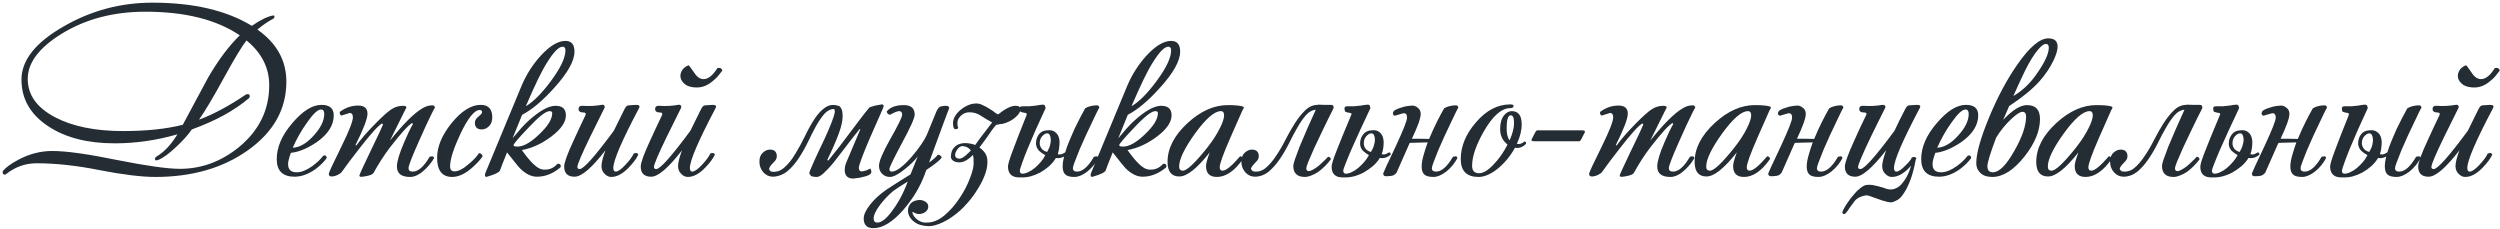 <?xml version="1.0" encoding="UTF-8"?> <svg xmlns="http://www.w3.org/2000/svg" width="863" height="79" viewBox="0 0 863 79" fill="none"> <path d="M98.853 28.2C98.853 37.693 94.427 45.587 85.573 51.88C76.933 58.013 66.293 61.08 53.653 61.08C48.907 61.08 42.533 60.307 34.533 58.76C26.587 57.16 19.28 56.36 12.613 56.36C8.72 56.36 5.173 57.64 1.973 60.2C1.6 60.36 1.306 60.307 1.093 60.04C0.88 59.773 0.853 59.427 1.013 59C2.026 57.773 3.84 56.467 6.453 55.08C10.187 53.107 14.053 52.12 18.053 52.12C22.853 52.12 30.32 53.16 40.453 55.24C50.64 57.267 57.867 58.28 62.133 58.28C69.6 58.28 76.427 55.747 82.613 50.68C89.493 44.973 92.933 37.88 92.933 29.4C92.933 23.373 90.32 18.227 85.093 13.96C83.6 15.827 81.093 19.96 77.573 26.36C73.733 33.4 70.773 38.387 68.693 41.32C73.6 39.507 79.013 36.6 84.933 32.6C85.787 32.333 86.213 32.547 86.213 33.24C86.213 33.4 86.16 33.587 86.053 33.8C80.987 38.12 74.373 41.747 66.213 44.68C64.933 46.547 63.173 48.52 60.933 50.6C58.426 53 56.293 54.547 54.533 55.24C53.84 55.507 53.493 55.373 53.493 54.84C53.493 54.52 53.706 54.227 54.133 53.96C56.693 52.467 59.066 49.933 61.253 46.36C54.053 48.44 46.853 49.48 39.653 49.48C30.213 49.48 22.533 47.507 16.613 43.56C10.48 39.507 7.413 34.147 7.413 27.48C7.413 20.813 12.24 14.707 21.893 9.16C31.387 3.667 41.627 0.92 52.613 0.92C66.746 0.92 78.186 3.587 86.933 8.92C90.026 6.787 92.533 5.587 94.453 5.32C94.666 5.373 94.773 5.533 94.773 5.8C94.72 6.067 94.587 6.28 94.373 6.44C92.773 7.24 90.933 8.493 88.853 10.2C95.52 14.893 98.853 20.893 98.853 28.2ZM82.773 12.2C74.72 6.76 63.867 4.04 50.213 4.04C39.12 4.04 29.44 6.6 21.173 11.72C13.44 16.52 9.573 21.693 9.573 27.24C9.573 32.733 12.693 37.133 18.933 40.44C25.013 43.64 32.853 45.24 42.453 45.24C50.507 45.24 57.386 44.52 63.093 43.08C65.973 37.693 68.88 32.28 71.813 26.84C75.333 20.76 78.987 15.88 82.773 12.2ZM115.209 39.8C115.209 43.267 113.209 46.387 109.209 49.16C106.009 51.293 103.075 52.493 100.409 52.76C99.769 54.467 99.449 55.773 99.449 56.68C99.449 58.547 100.435 59.48 102.409 59.48C104.009 59.48 105.822 58.76 107.849 57.32C109.449 56.147 110.675 54.973 111.529 53.8C112.222 53.427 112.649 53.667 112.809 54.52C111.902 55.8 110.649 57.053 109.049 58.28C106.542 60.093 104.089 61 101.689 61C97.582 61 95.529 58.973 95.529 54.92C95.529 50.813 97.315 46.68 100.889 42.52C104.462 38.307 107.822 36.2 110.969 36.2C113.795 36.2 115.209 37.4 115.209 39.8ZM111.929 39.32C111.929 38.307 111.555 37.8 110.809 37.8C109.689 37.8 108.089 39.293 106.009 42.28C104.089 44.947 102.435 47.853 101.049 51C103.449 50.893 105.849 49.507 108.249 46.84C110.702 44.173 111.929 41.667 111.929 39.32ZM150.137 37.24C150.137 37.08 149.764 37.747 149.017 39.24C147.897 41.48 146.404 44.707 144.537 48.92C142.19 54.2 141.017 57.24 141.017 58.04C141.017 58.84 141.497 59.24 142.457 59.24C144.377 59.24 146.324 57.533 148.297 54.12C149.257 53.8 149.764 53.96 149.817 54.6C149.07 55.933 148.057 57.213 146.777 58.44C144.964 60.2 143.23 61.08 141.577 61.08C138.537 61.08 137.017 59.88 137.017 57.48C137.017 55.773 137.844 53 139.497 49.16C140.617 46.493 141.63 44.387 142.537 42.84L142.297 42.44C140.964 43.187 138.377 46.04 134.537 51C132.564 53.613 130.724 56.467 129.017 59.56C128.697 60.253 127.417 60.733 125.177 61C124.43 61.107 124.057 60.973 124.057 60.6C124.057 60.333 125.284 57.64 127.737 52.52C130.404 47.027 131.897 43.853 132.217 43L131.897 42.6C130.617 43.293 128.03 46.147 124.137 51.16C121.63 54.36 119.604 57.053 118.057 59.24C117.897 59.56 117.417 59.933 116.617 60.36C115.817 60.733 115.097 60.92 114.457 60.92C113.817 60.92 113.497 60.6 113.497 59.96C113.497 59.587 114.964 56.44 117.897 50.52C120.51 45.187 121.817 41.853 121.817 40.52C121.817 39.507 121.444 39 120.697 39C120.59 39 119.657 39.293 117.897 39.88C117.684 39.88 117.497 39.72 117.337 39.4C117.23 39.027 117.23 38.76 117.337 38.6C119.257 37.16 121.364 36.44 123.657 36.44C125.79 36.44 126.857 37.373 126.857 39.24C126.857 40.947 125.47 44.573 122.697 50.12L123.017 50.2C124.564 48.067 126.697 45.613 129.417 42.84C132.137 40.067 134.084 38.333 135.257 37.64C136.43 36.893 137.737 36.52 139.177 36.52C139.924 36.52 140.297 36.733 140.297 37.16C140.297 37.107 139.924 37.827 139.177 39.32L134.617 48.52C139.204 42.813 142.884 39.133 145.657 37.48C146.83 36.733 148.004 36.36 149.177 36.36C149.817 36.36 150.137 36.653 150.137 37.24ZM169.931 40.52C169.931 41.853 169.531 42.893 168.731 43.64C167.984 44.333 167.184 44.68 166.331 44.68C164.731 44.68 163.931 43.907 163.931 42.36C163.931 41.613 164.331 40.92 165.131 40.28C165.984 39.587 166.411 39.08 166.411 38.76C166.411 38.227 166.144 37.96 165.611 37.96C163.797 37.96 161.584 40.68 158.971 46.12C156.571 51.24 155.371 55 155.371 57.4C155.371 58.573 155.877 59.16 156.891 59.16C158.224 59.16 159.877 58.307 161.851 56.6C163.504 55.213 164.651 53.987 165.291 52.92C165.557 52.813 165.824 52.893 166.091 53.16C166.411 53.373 166.571 53.667 166.571 54.04C165.611 55.373 164.357 56.707 162.811 58.04C160.464 60.067 158.224 61.08 156.091 61.08C152.624 61.08 150.891 58.867 150.891 54.44C150.891 50.6 152.571 46.6 155.931 42.44C159.344 38.28 162.677 36.2 165.931 36.2C168.597 36.2 169.931 37.64 169.931 40.52ZM198.308 17.8C198.308 21 196.015 25.133 191.428 30.2C187.428 34.68 183.695 37.827 180.228 39.64C179.215 42.2 178.121 44.893 176.948 47.72C179.188 45 180.921 43.08 182.148 41.96C186.095 38.333 189.295 36.52 191.748 36.52C194.148 36.52 195.348 37.613 195.348 39.8C195.348 42.147 193.695 44.573 190.388 47.08C187.081 49.587 183.668 51.16 180.148 51.8C183.188 56.12 185.588 58.36 187.348 58.52C189.321 58.733 190.948 58.147 192.228 56.76C192.335 56.6 192.468 56.52 192.628 56.52C193.268 56.52 193.588 56.813 193.588 57.4C193.588 57.56 193.508 57.72 193.348 57.88C190.841 59.96 188.175 61 185.348 61C183.375 61 181.401 60.013 179.428 58.04C179.055 57.667 177.588 55.853 175.028 52.6C173.588 56.173 172.788 58.227 172.628 58.76C172.415 59.453 170.921 60.2 168.148 61C167.828 61.107 167.615 61.053 167.508 60.84C167.348 60.573 167.375 60.173 167.588 59.64L180.068 29.56C181.721 25.667 183.961 22.173 186.788 19.08C189.881 15.773 192.681 14.12 195.188 14.12C197.268 14.12 198.308 15.347 198.308 17.8ZM195.188 17.4C195.188 16.547 194.868 16.12 194.228 16.12C192.895 16.12 191.108 17.933 188.868 21.56C187.161 24.173 184.708 29.213 181.508 36.68C184.068 35.187 186.921 32.333 190.068 28.12C193.481 23.533 195.188 19.96 195.188 17.4ZM190.628 39.08C190.628 38.6 190.335 38.36 189.748 38.36C188.415 38.36 185.961 40.28 182.388 44.12C178.975 47.693 177.268 49.693 177.268 50.12C177.268 50.44 177.721 50.6 178.628 50.6C180.708 50.6 183.215 49.187 186.148 46.36C189.135 43.533 190.628 41.107 190.628 39.08ZM220.599 37.32C214.679 48.52 211.719 55.4 211.719 57.96C211.719 58.813 211.985 59.24 212.519 59.24C213.319 59.24 214.439 58.467 215.879 56.92C217.372 55.32 218.332 54.013 218.759 53C219.559 52.68 220.092 52.787 220.359 53.32C219.772 54.653 218.679 56.147 217.079 57.8C214.999 59.987 212.972 61.08 210.999 61.08C210.199 61.08 209.479 60.76 208.839 60.12C208.039 59.427 207.639 58.493 207.639 57.32C207.639 56.147 208.092 54.333 208.999 51.88C204.305 57.96 200.759 61 198.359 61C195.959 61 194.759 59.827 194.759 57.48C194.759 56.147 195.852 53.133 198.039 48.44C199.372 45.507 200.732 42.6 202.119 39.72C202.332 39.133 202.119 38.84 201.479 38.84C200.305 38.84 199.719 38.44 199.719 37.64C199.719 36.84 200.199 36.467 201.159 36.52C203.399 36.68 205.559 36.573 207.639 36.2C208.065 36.093 208.385 36.173 208.599 36.44C208.812 36.653 208.812 36.973 208.599 37.4C206.999 40.6 205.399 43.827 203.799 47.08C200.812 53.213 199.319 56.733 199.319 57.64C199.319 58.12 199.585 58.36 200.119 58.36C201.452 58.36 205.372 53.96 211.879 45.16C213.052 42.76 214.279 40.28 215.559 37.72C215.985 36.813 216.465 36.36 216.999 36.36C217.212 36.36 217.639 36.333 218.279 36.28C218.972 36.227 219.425 36.2 219.639 36.2C220.652 36.2 220.972 36.573 220.599 37.32ZM247.027 37.32C241.107 48.52 238.147 55.4 238.147 57.96C238.147 58.813 238.414 59.24 238.947 59.24C239.747 59.24 240.867 58.467 242.307 56.92C243.8 55.32 244.76 54.013 245.187 53C245.987 52.68 246.52 52.787 246.787 53.32C246.2 54.653 245.107 56.147 243.507 57.8C241.427 59.987 239.4 61.08 237.427 61.08C236.627 61.08 235.907 60.76 235.267 60.12C234.467 59.427 234.067 58.493 234.067 57.32C234.067 56.147 234.52 54.333 235.427 51.88C230.734 57.96 227.187 61 224.787 61C222.387 61 221.187 59.827 221.187 57.48C221.187 56.147 222.28 53.133 224.467 48.44C225.8 45.507 227.16 42.6 228.547 39.72C228.76 39.133 228.547 38.84 227.907 38.84C226.734 38.84 226.147 38.44 226.147 37.64C226.147 36.84 226.627 36.467 227.587 36.52C229.827 36.68 231.987 36.573 234.067 36.2C234.494 36.093 234.814 36.173 235.027 36.44C235.24 36.653 235.24 36.973 235.027 37.4C233.427 40.6 231.827 43.827 230.227 47.08C227.24 53.213 225.747 56.733 225.747 57.64C225.747 58.12 226.014 58.36 226.547 58.36C227.88 58.36 231.8 53.96 238.307 45.16C239.48 42.76 240.707 40.28 241.987 37.72C242.414 36.813 242.894 36.36 243.427 36.36C243.64 36.36 244.067 36.333 244.707 36.28C245.4 36.227 245.854 36.2 246.067 36.2C247.08 36.2 247.4 36.573 247.027 37.32ZM237.667 22.52C237.88 22.627 238.174 22.973 238.547 23.56C238.92 24.093 239.454 24.84 240.147 25.8C240.947 26.813 241.854 27.32 242.867 27.32C244.467 27.32 246.067 26.04 247.667 23.48C248.627 23.32 249.187 23.613 249.347 24.36C248.92 24.947 248.44 25.56 247.907 26.2C247.427 26.787 246.814 27.373 246.067 27.96C244.36 29.453 242.52 30.2 240.547 30.2C239 30.2 237.747 29.907 236.787 29.32C235.88 28.68 235.294 27.96 235.027 27.16C234.76 26.307 234.84 25.453 235.267 24.6C235.694 23.693 236.494 23 237.667 22.52ZM290.871 40.2C290.871 41.747 290.418 43.747 289.511 46.2C288.605 48.653 287.298 51.64 285.591 55.16L285.831 55.48C286.151 55.16 286.658 54.547 287.351 53.64C288.098 52.733 288.925 51.693 289.831 50.52C290.791 49.293 291.778 47.987 292.791 46.6C293.858 45.213 294.845 43.907 295.751 42.68C296.711 41.4 297.565 40.28 298.311 39.32C299.111 38.307 299.698 37.587 300.071 37.16C300.178 37.053 300.418 36.947 300.791 36.84C301.218 36.68 301.671 36.547 302.151 36.44C302.631 36.333 303.085 36.253 303.511 36.2C303.938 36.093 304.231 36.04 304.391 36.04C304.818 36.04 305.031 36.227 305.031 36.6C305.031 36.813 304.871 37.267 304.551 37.96C304.285 38.6 303.911 39.453 303.431 40.52C303.005 41.533 302.498 42.68 301.911 43.96C301.325 45.24 300.738 46.573 300.151 47.96C297.698 53.72 296.471 57.053 296.471 57.96C296.471 58.76 296.791 59.16 297.431 59.16C298.178 59.16 299.165 58.84 300.391 58.2C300.498 58.2 300.578 58.333 300.631 58.6C300.738 58.867 300.791 59.133 300.791 59.4C300.791 59.773 300.498 60.12 299.911 60.44C299.325 60.707 298.658 60.92 297.911 61.08C297.165 61.293 296.445 61.427 295.751 61.48C295.111 61.587 294.711 61.64 294.551 61.64C292.578 61.64 291.591 60.627 291.591 58.6C291.591 57.96 291.725 57.24 291.991 56.44L297.031 44.52L296.631 44.68C294.925 46.813 293.325 48.867 291.831 50.84C290.338 52.813 288.978 54.573 287.751 56.12C286.525 57.613 285.405 58.813 284.391 59.72C283.431 60.627 282.631 61.08 281.991 61.08C280.445 61.08 279.671 60.787 279.671 60.2C279.671 60.253 279.591 60.2 279.431 60.04C279.325 59.827 279.405 59.4 279.671 58.76C280.685 56.36 281.751 53.987 282.871 51.64C284.045 49.24 285.058 47.053 285.911 45.08C286.765 43.107 287.405 41.453 287.831 40.12C288.258 38.787 288.285 37.96 287.911 37.64C286.685 37.64 285.565 38.2 284.551 39.32C283.591 40.44 282.631 41.853 281.671 43.56C280.765 45.213 279.831 47.053 278.871 49.08C277.911 51.053 276.845 52.92 275.671 54.68C274.551 56.387 273.271 57.853 271.831 59.08C270.391 60.253 268.738 60.893 266.871 61C265.538 61 264.418 60.493 263.511 59.48C262.605 58.467 262.151 57.24 262.151 55.8C262.151 54.467 262.525 53.453 263.271 52.76C264.071 52.013 264.898 51.64 265.751 51.64C267.351 51.64 268.151 52.413 268.151 53.96C268.151 54.547 267.938 55.08 267.511 55.56C267.138 55.987 266.738 56.413 266.311 56.84C265.938 57.267 265.671 57.693 265.511 58.12C265.405 58.493 265.645 58.867 266.231 59.24C267.938 59.507 269.458 59.027 270.791 57.8C272.178 56.573 273.431 55 274.551 53.08C275.725 51.16 276.845 49.107 277.911 46.92C278.978 44.68 280.098 42.68 281.271 40.92C282.445 39.16 283.698 37.853 285.031 37C286.418 36.093 288.018 35.987 289.831 36.68C290.311 37.213 290.605 37.747 290.711 38.28C290.818 38.813 290.871 39.453 290.871 40.2ZM327.507 37.72C327.24 38.307 324.974 44.44 320.707 56.12C322.2 55.053 323.214 54.147 323.747 53.4C324.387 53.4 324.84 53.747 325.107 54.44C324.2 55.507 322.414 56.92 319.747 58.68L319.187 60.28C317.587 64.547 315.16 68.573 311.907 72.36C308.174 76.627 304.707 78.76 301.507 78.76C299.267 78.76 298.147 77.64 298.147 75.4C298.147 74.12 298.894 72.52 300.387 70.6C301.88 68.733 303.747 67.027 305.987 65.48C307.48 64.467 310.254 62.707 314.307 60.2L316.787 54.04C315.667 55.48 314.2 56.92 312.387 58.36C310.147 60.173 308.414 61.08 307.187 61.08C306.12 61.08 305.214 60.707 304.467 59.96C303.774 59.213 303.427 58.307 303.427 57.24C303.427 55.693 304.707 52.653 307.267 48.12C310.04 43.213 311.427 40.387 311.427 39.64C311.427 38.787 311.08 38.36 310.387 38.36C309.8 38.36 308.734 38.787 307.187 39.64C306.6 39.48 306.227 39.107 306.067 38.52C307.24 37.027 309.214 36.28 311.987 36.28C314.494 36.28 315.747 37.373 315.747 39.56C315.747 40.733 314.28 44.013 311.347 49.4C308.467 54.787 307.027 57.773 307.027 58.36C307.027 58.947 307.294 59.24 307.827 59.24C309.427 59.24 311.747 57.507 314.787 54.04C317.4 50.947 319.134 48.413 319.987 46.44L323.267 38.44C323.747 37.427 324.227 36.867 324.707 36.76C325.454 36.6 325.987 36.52 326.307 36.52C327.214 36.52 327.667 36.76 327.667 37.24C327.667 37.347 327.614 37.507 327.507 37.72ZM313.347 62.68C310.734 64.28 309.054 65.373 308.307 65.96C306.6 67.4 305.107 68.973 303.827 70.68C302.334 72.653 301.587 74.227 301.587 75.4C301.587 76.36 302.014 76.84 302.867 76.84C304.254 76.84 305.907 75.56 307.827 73C309.747 70.493 311.374 67.613 312.707 64.36L313.347 62.68ZM319.292 77.96C317.959 77.8 316.892 77.453 316.092 76.92C315.239 76.387 314.599 75.773 314.172 75.08C313.745 74.44 313.505 73.747 313.452 73C313.399 72.307 313.505 71.693 313.772 71.16C314.145 70.307 314.759 69.72 315.612 69.4C316.465 69.08 317.292 68.973 318.092 69.08C318.892 69.24 319.532 69.587 320.012 70.12C320.492 70.653 320.572 71.347 320.252 72.2C319.879 72.947 319.239 73.453 318.332 73.72C317.425 73.987 316.599 73.933 315.852 73.56L315.292 73.24C315.079 73.133 314.972 73.133 314.972 73.24C314.919 73.347 314.972 73.587 315.132 73.96C315.292 74.387 315.585 74.813 316.012 75.24C316.385 75.667 316.892 76.04 317.532 76.36C318.119 76.68 318.839 76.84 319.692 76.84C321.879 76.893 323.985 76.067 326.012 74.36C327.985 72.707 329.719 70.733 331.212 68.44C332.759 66.147 333.959 63.853 334.812 61.56C335.719 59.267 336.145 57.507 336.092 56.28C336.145 55.213 336.065 54.28 335.852 53.48C335.319 54.067 334.732 54.573 334.092 55C333.185 55.64 332.305 55.987 331.452 56.04C330.545 56.093 329.772 55.933 329.132 55.56C328.492 55.133 328.199 54.6 328.252 53.96C328.305 52.733 328.625 51.773 329.212 51.08C329.852 50.333 330.599 49.853 331.452 49.64C332.359 49.373 333.345 49.32 334.412 49.48C335.212 49.587 335.959 49.773 336.652 50.04C337.185 49.347 337.719 48.6 338.252 47.8L342.492 42.28C340.945 41.427 339.612 40.627 338.492 39.88C337.372 39.133 336.092 38.76 334.652 38.76C333.479 38.76 332.492 39.16 331.692 39.96C330.892 40.707 330.492 41.56 330.492 42.52C330.492 43.267 330.599 43.827 330.812 44.2C330.759 44.253 330.652 44.333 330.492 44.44C330.332 44.547 330.145 44.6 329.932 44.6C329.505 44.6 329.239 44.36 329.132 43.88C329.025 43.4 328.972 42.947 328.972 42.52C328.972 41.773 329.185 41 329.612 40.2C330.092 39.4 330.705 38.68 331.452 38.04C332.252 37.347 333.132 36.787 334.092 36.36C335.052 35.933 336.039 35.72 337.052 35.72C337.799 35.72 338.572 35.933 339.372 36.36C340.225 36.733 340.999 37.16 341.692 37.64C342.439 38.067 343.052 38.493 343.532 38.92C344.065 39.293 344.412 39.48 344.572 39.48C347.025 37.507 349.025 36.52 350.572 36.52C351.692 36.52 352.252 36.867 352.252 37.56C352.252 38.2 352.012 38.84 351.532 39.48C351.052 40.067 350.439 40.627 349.692 41.16C348.999 41.64 348.225 42.04 347.372 42.36C346.572 42.68 345.825 42.84 345.132 42.84C344.865 42.84 344.732 42.893 344.732 43C344.732 43.053 344.599 43.053 344.332 43C344.065 42.947 343.692 43.24 343.212 43.88C342.732 44.467 342.172 45.24 341.532 46.2C340.892 47.16 340.145 48.2 339.292 49.32C338.919 49.853 338.519 50.387 338.092 50.92C338.679 51.293 339.212 51.773 339.692 52.36C340.332 53.107 340.705 53.987 340.812 55C340.972 56.44 340.759 58.04 340.172 59.8C339.585 61.56 338.732 63.32 337.612 65.08C336.545 66.893 335.265 68.627 333.772 70.28C332.332 71.933 330.785 73.347 329.132 74.52C327.479 75.747 325.799 76.68 324.092 77.32C322.385 78.013 320.785 78.227 319.292 77.96ZM334.252 52.84C334.519 52.573 334.812 52.28 335.132 51.96L335.052 51.8C334.252 50.893 333.319 50.44 332.252 50.44C331.772 50.44 331.319 50.653 330.892 51.08C330.465 51.507 330.145 51.987 329.932 52.52C329.719 53 329.665 53.48 329.772 53.96C329.932 54.44 330.359 54.707 331.052 54.76C331.425 54.813 331.879 54.68 332.412 54.36C332.999 53.987 333.612 53.48 334.252 52.84ZM374.59 37.4C375.177 37.027 375.843 36.76 376.59 36.6C377.337 36.44 378.003 36.36 378.59 36.36C379.177 36.36 379.47 36.653 379.47 37.24C379.417 37.24 379.15 37.72 378.67 38.68C378.243 39.587 377.683 40.76 376.99 42.2C376.297 43.64 375.55 45.213 374.75 46.92C374.003 48.627 373.283 50.253 372.59 51.8C371.95 53.347 371.417 54.707 370.99 55.88C370.563 57 370.35 57.72 370.35 58.04C370.35 58.84 370.83 59.24 371.79 59.24C373.71 59.24 375.657 57.533 377.63 54.12C378.057 54.013 378.35 53.96 378.51 53.96C378.937 53.96 379.15 54.173 379.15 54.6C378.19 56.413 376.91 57.96 375.31 59.24C373.71 60.467 372.243 61.08 370.91 61.08C369.363 61.08 368.297 60.787 367.71 60.2C367.123 59.613 366.83 58.707 366.83 57.48C366.83 56.467 366.99 55.32 367.31 54.04C366.563 54.413 365.87 54.6 365.23 54.6C364.963 54.6 364.723 54.573 364.51 54.52C363.87 55.587 363.07 56.547 362.11 57.4C361.203 58.2 360.19 58.92 359.07 59.56C357.95 60.147 356.803 60.6 355.63 60.92C354.457 61.187 353.31 61.293 352.19 61.24C349.417 61.347 348.003 60.12 347.95 57.56C347.95 56.76 348.483 54.947 349.55 52.12C350.617 49.24 352.217 45.133 354.35 39.8C354.403 39.693 354.43 39.56 354.43 39.4C354.43 39.187 354.297 39.053 354.03 39C353.763 38.947 353.47 38.893 353.15 38.84C352.883 38.787 352.617 38.707 352.35 38.6C352.137 38.44 352.03 38.173 352.03 37.8C351.87 37.053 352.19 36.68 352.99 36.68H355.39C356.19 36.627 356.963 36.547 357.71 36.44C358.457 36.28 359.203 36.173 359.95 36.12C360.537 36.12 360.83 36.387 360.83 36.92C360.83 37.027 360.857 37.107 360.91 37.16C360.963 37.213 360.963 37.293 360.91 37.4C359.79 39.853 358.67 42.307 357.55 44.76C356.483 47.213 355.523 49.453 354.67 51.48C353.87 53.453 353.23 55.133 352.75 56.52C352.27 57.853 352.03 58.653 352.03 58.92C352.03 59.613 352.323 59.96 352.91 59.96C353.55 59.96 354.243 59.773 354.99 59.4C355.79 59.027 356.537 58.547 357.23 57.96C357.977 57.32 358.67 56.627 359.31 55.88C359.95 55.133 360.457 54.36 360.83 53.56C360.03 53.133 359.31 52.627 358.67 52.04C358.083 51.4 357.737 50.653 357.63 49.8C357.577 48.573 357.87 47.48 358.51 46.52C359.203 45.56 360.163 45.053 361.39 45C362.51 44.84 363.39 45 364.03 45.48C364.723 45.907 365.203 46.52 365.47 47.32C365.737 48.12 365.817 49.053 365.71 50.12C365.657 51.187 365.47 52.227 365.15 53.24C365.417 53.293 365.63 53.32 365.79 53.32C366.11 53.32 366.403 53.267 366.67 53.16C366.99 53 367.337 52.813 367.71 52.6C368.083 51.32 368.563 49.987 369.15 48.6C369.737 47.213 370.323 45.853 370.91 44.52C371.55 43.187 372.19 41.907 372.83 40.68C373.47 39.453 374.057 38.36 374.59 37.4ZM362.75 48.12C362.59 46.627 362.137 45.933 361.39 46.04C360.91 46.04 360.35 46.387 359.71 47.08C359.123 47.773 358.857 48.653 358.91 49.72C359.017 50.413 359.31 51.027 359.79 51.56C360.323 52.04 360.883 52.333 361.47 52.44C362.003 51.533 362.35 50.733 362.51 50.04C362.67 49.347 362.75 48.707 362.75 48.12ZM407.389 17.8C407.389 21 405.096 25.133 400.509 30.2C396.509 34.68 392.776 37.827 389.309 39.64C388.296 42.2 387.203 44.893 386.029 47.72C388.269 45 390.003 43.08 391.229 41.96C395.176 38.333 398.376 36.52 400.829 36.52C403.229 36.52 404.429 37.613 404.429 39.8C404.429 42.147 402.776 44.573 399.469 47.08C396.163 49.587 392.749 51.16 389.229 51.8C392.269 56.12 394.669 58.36 396.429 58.52C398.403 58.733 400.029 58.147 401.309 56.76C401.416 56.6 401.549 56.52 401.709 56.52C402.349 56.52 402.669 56.813 402.669 57.4C402.669 57.56 402.589 57.72 402.429 57.88C399.923 59.96 397.256 61 394.429 61C392.456 61 390.483 60.013 388.509 58.04C388.136 57.667 386.669 55.853 384.109 52.6C382.669 56.173 381.869 58.227 381.709 58.76C381.496 59.453 380.003 60.2 377.229 61C376.909 61.107 376.696 61.053 376.589 60.84C376.429 60.573 376.456 60.173 376.669 59.64L389.149 29.56C390.803 25.667 393.043 22.173 395.869 19.08C398.963 15.773 401.763 14.12 404.269 14.12C406.349 14.12 407.389 15.347 407.389 17.8ZM404.269 17.4C404.269 16.547 403.949 16.12 403.309 16.12C401.976 16.12 400.189 17.933 397.949 21.56C396.243 24.173 393.789 29.213 390.589 36.68C393.149 35.187 396.003 32.333 399.149 28.12C402.563 23.533 404.269 19.96 404.269 17.4ZM399.709 39.08C399.709 38.6 399.416 38.36 398.829 38.36C397.496 38.36 395.043 40.28 391.469 44.12C388.056 47.693 386.349 49.693 386.349 50.12C386.349 50.44 386.803 50.6 387.709 50.6C389.789 50.6 392.296 49.187 395.229 46.36C398.216 43.533 399.709 41.107 399.709 39.08ZM429.36 37.16C429.36 37.32 429.2 37.64 428.88 38.12C428.773 38.28 427.36 41.48 424.64 47.72C422.24 53.213 421.04 56.547 421.04 57.72C421.04 58.52 421.36 58.92 422 58.92C423.227 58.92 425.253 57.267 428.08 53.96C428.293 53.907 428.507 53.987 428.72 54.2C428.987 54.413 429.093 54.653 429.04 54.92C426.16 59.027 423.173 61.08 420.08 61.08C417.573 61.08 416.32 59.827 416.32 57.32C416.32 56.467 416.747 54.893 417.6 52.6C413.227 58.147 409.733 60.92 407.12 60.92C404.4 60.92 403.04 59.24 403.04 55.88C403.04 51.187 405.36 46.707 410 42.44C414.48 38.333 419.093 36.28 423.84 36.28C426.24 36.28 427.973 36.44 429.04 36.76C429.253 36.867 429.36 37 429.36 37.16ZM422.56 39.8C422.56 38.84 422.187 38.36 421.44 38.36C419.253 38.36 416.293 40.92 412.56 46.04C408.88 51.16 407.04 54.973 407.04 57.48C407.04 58.44 407.467 58.92 408.32 58.92C409.707 58.92 412.507 56.28 416.72 51C418.64 48.547 420.08 46.333 421.04 44.36C422.053 42.387 422.56 40.867 422.56 39.8ZM454.925 36.12C455.725 36.12 456.498 36.147 457.245 36.2C457.992 36.2 458.738 36.2 459.485 36.2C460.072 36.2 460.365 36.467 460.365 37C460.365 37.213 460.338 37.373 460.285 37.48C459.058 39.88 457.885 42.253 456.765 44.6C455.645 46.947 454.632 49.08 453.725 51C452.872 52.92 452.178 54.52 451.645 55.8C451.165 57.027 450.925 57.773 450.925 58.04C450.925 58.733 451.218 59.08 451.805 59.08C452.125 59.08 452.578 58.92 453.165 58.6C453.752 58.28 454.365 57.88 455.005 57.4C455.645 56.867 456.258 56.307 456.845 55.72C457.485 55.133 458.018 54.6 458.445 54.12H458.525C458.738 54.12 458.925 54.2 459.085 54.36C459.298 54.52 459.405 54.733 459.405 55C458.818 55.8 458.152 56.573 457.405 57.32C456.658 58.067 455.885 58.733 455.085 59.32C454.285 59.853 453.458 60.28 452.605 60.6C451.805 60.92 451.085 61.08 450.445 61.08C447.778 61.08 446.445 59.8 446.445 57.24C446.445 56.867 446.632 56.12 447.005 55C447.432 53.827 447.965 52.387 448.605 50.68C449.298 48.973 450.125 47.027 451.085 44.84C452.045 42.653 453.085 40.333 454.205 37.88C452.925 37.987 451.778 38.627 450.765 39.8C449.752 40.973 448.765 42.413 447.805 44.12C446.845 45.773 445.885 47.587 444.925 49.56C443.965 51.48 442.898 53.293 441.725 55C440.605 56.653 439.352 58.067 437.965 59.24C436.578 60.36 435.005 60.947 433.245 61C431.912 61 430.792 60.493 429.885 59.48C428.978 58.467 428.525 57.24 428.525 55.8C428.525 54.467 428.898 53.453 429.645 52.76C430.445 52.013 431.272 51.64 432.125 51.64C433.725 51.64 434.525 52.413 434.525 53.96C434.525 54.547 434.312 55.08 433.885 55.56C433.512 55.987 433.112 56.413 432.685 56.84C432.312 57.267 432.045 57.667 431.885 58.04C431.778 58.413 432.018 58.787 432.605 59.16C434.152 59.427 435.565 59.053 436.845 58.04C438.125 56.973 439.325 55.587 440.445 53.88C441.618 52.173 442.712 50.307 443.725 48.28C444.792 46.2 445.885 44.28 447.005 42.52C448.178 40.707 449.378 39.213 450.605 38.04C451.885 36.813 453.298 36.2 454.845 36.2C454.898 36.2 454.925 36.173 454.925 36.12ZM464.554 59.96C465.194 59.96 465.888 59.773 466.634 59.4C467.434 59.027 468.181 58.547 468.874 57.96C469.621 57.32 470.314 56.627 470.954 55.88C471.594 55.133 472.128 54.36 472.554 53.56C471.808 53.133 471.114 52.627 470.474 52.04C469.888 51.4 469.568 50.653 469.514 49.8C469.461 48.573 469.781 47.48 470.474 46.52C471.168 45.56 472.128 45.053 473.354 45C474.474 44.84 475.354 45 475.994 45.48C476.634 45.907 477.088 46.52 477.354 47.32C477.621 48.12 477.701 49.053 477.594 50.12C477.541 51.187 477.328 52.227 476.954 53.24C477.221 53.293 477.434 53.32 477.594 53.32C477.914 53.32 478.208 53.267 478.474 53.16C478.794 53 479.141 52.813 479.514 52.6C479.781 52.6 479.941 52.707 479.994 52.92C480.101 53.08 480.101 53.267 479.994 53.48C479.568 53.8 479.114 54.067 478.634 54.28C478.154 54.493 477.621 54.6 477.034 54.6C476.768 54.6 476.528 54.573 476.314 54.52C475.674 55.587 474.848 56.547 473.834 57.4C472.874 58.2 471.834 58.92 470.714 59.56C469.594 60.147 468.421 60.6 467.194 60.92C466.021 61.187 464.901 61.293 463.834 61.24C461.061 61.347 459.674 60.12 459.674 57.56C459.674 56.76 460.234 54.947 461.354 52.12C462.474 49.24 464.154 45.133 466.394 39.8C466.448 39.693 466.474 39.64 466.474 39.64C466.474 39.587 466.501 39.507 466.554 39.4C466.554 39.187 466.421 39.053 466.154 39C465.888 38.947 465.594 38.893 465.274 38.84C465.008 38.787 464.741 38.707 464.474 38.6C464.261 38.44 464.154 38.173 464.154 37.8C463.994 37.053 464.314 36.68 465.114 36.68H467.514C468.314 36.627 469.088 36.547 469.834 36.44C470.634 36.28 471.408 36.173 472.154 36.12C472.688 36.12 472.954 36.387 472.954 36.92C472.954 37.027 472.981 37.107 473.034 37.16C473.088 37.213 473.088 37.293 473.034 37.4C471.861 39.853 470.714 42.307 469.594 44.76C468.474 47.213 467.461 49.453 466.554 51.48C465.701 53.453 465.008 55.133 464.474 56.52C463.941 57.853 463.674 58.653 463.674 58.92C463.728 59.613 464.021 59.96 464.554 59.96ZM474.634 48.12C474.528 46.627 474.074 45.933 473.274 46.04C472.794 46.04 472.234 46.387 471.594 47.08C471.008 47.773 470.741 48.653 470.794 49.72C470.848 50.413 471.114 51.027 471.594 51.56C472.128 52.04 472.688 52.333 473.274 52.44C473.808 51.533 474.154 50.733 474.314 50.04C474.528 49.347 474.634 48.707 474.634 48.12ZM498.513 37.4C499.1 37.027 499.766 36.76 500.513 36.6C501.26 36.44 501.926 36.36 502.513 36.36C503.1 36.36 503.393 36.653 503.393 37.24C503.34 37.24 503.073 37.72 502.593 38.68C502.166 39.587 501.606 40.76 500.913 42.2C500.22 43.64 499.473 45.213 498.673 46.92C497.926 48.627 497.206 50.253 496.513 51.8C495.873 53.347 495.34 54.707 494.913 55.88C494.486 57 494.273 57.72 494.273 58.04C494.273 58.84 494.753 59.24 495.713 59.24C497.633 59.24 499.58 57.533 501.553 54.12C501.98 54.013 502.273 53.96 502.433 53.96C502.86 53.96 503.073 54.173 503.073 54.6C502.113 56.413 500.833 57.96 499.233 59.24C497.633 60.467 496.166 61.08 494.833 61.08C493.286 61.08 492.22 60.787 491.633 60.2C491.046 59.613 490.753 58.707 490.753 57.48C490.753 56.307 491.02 54.84 491.553 53.08C491.926 51.8 492.353 50.493 492.833 49.16H492.673C491.606 49.16 490.46 49.187 489.233 49.24C488.326 49.24 487.473 49.267 486.673 49.32C486.566 49.533 486.46 49.747 486.353 49.96L482.113 59.56C481.686 60.147 481.153 60.52 480.513 60.68C479.873 60.787 479.18 60.84 478.433 60.84C477.793 60.84 477.473 60.52 477.473 59.88C477.473 59.72 478.94 56.547 481.873 50.36C484.433 44.867 485.713 41.613 485.713 40.6C485.713 39.587 485.34 39.08 484.593 39.08C484.433 39.08 483.393 39.373 481.473 39.96C481.046 39.8 480.833 39.533 480.833 39.16C480.833 38.68 481.1 38.28 481.633 37.96C482.22 37.64 482.886 37.373 483.633 37.16C484.38 36.893 485.126 36.707 485.873 36.6C486.62 36.493 487.153 36.44 487.473 36.44C488.22 36.44 488.886 36.707 489.473 37.24C490.113 37.72 490.433 38.413 490.433 39.32C490.433 40.76 489.42 43.613 487.393 47.88C488.033 47.88 488.78 47.88 489.633 47.88C490.646 47.933 491.873 47.96 493.313 47.96C493.366 47.853 493.42 47.747 493.473 47.64C494.273 45.72 495.126 43.853 496.033 42.04C496.94 40.227 497.766 38.68 498.513 37.4ZM526.728 49.72C525.821 50.627 524.808 51.08 523.688 51.08C523.528 51.08 523.288 51.053 522.968 51C521.421 53.827 519.448 56.227 517.048 58.2C514.648 60.12 512.434 61.08 510.408 61.08C506.301 61.08 504.248 59.027 504.248 54.92C504.248 50.493 506.008 46.253 509.528 42.2C513.048 38.093 516.994 36.04 521.368 36.04C522.114 36.04 522.488 36.2 522.488 36.52C522.488 37.053 522.114 37.32 521.368 37.32C518.381 37.32 515.368 39.933 512.328 45.16C509.554 49.96 508.168 53.987 508.168 57.24C508.168 58.947 508.968 59.8 510.568 59.8C512.008 59.8 513.661 58.813 515.528 56.84C517.448 54.867 519.074 52.547 520.408 49.88C518.701 48.6 517.848 46.813 517.848 44.52C517.848 42.493 518.301 40.92 519.208 39.8C520.008 38.84 520.888 38.36 521.848 38.36C524.141 38.36 525.288 39.88 525.288 42.92C525.288 45.053 524.728 47.293 523.608 49.64C523.981 49.693 524.194 49.72 524.248 49.72C524.888 49.72 525.554 49.427 526.248 48.84C526.781 48.947 526.941 49.24 526.728 49.72ZM522.648 42.52C522.648 40.707 522.274 39.8 521.528 39.8C520.568 39.8 520.088 41.293 520.088 44.28C520.088 46.2 520.434 47.587 521.128 48.44C522.141 46.093 522.648 44.12 522.648 42.52ZM547.024 45.8L545.904 47.96C545.638 48.493 545.371 48.76 545.104 48.76H529.584C528.731 48.76 528.464 48.493 528.784 47.96L529.904 45.8C530.171 45.267 530.438 45 530.704 45H546.224C547.024 45 547.291 45.267 547.024 45.8ZM585.196 37.24C585.196 37.08 584.823 37.747 584.076 39.24C582.956 41.48 581.463 44.707 579.596 48.92C577.25 54.2 576.076 57.24 576.076 58.04C576.076 58.84 576.556 59.24 577.516 59.24C579.436 59.24 581.383 57.533 583.356 54.12C584.316 53.8 584.823 53.96 584.876 54.6C584.13 55.933 583.116 57.213 581.836 58.44C580.023 60.2 578.29 61.08 576.636 61.08C573.596 61.08 572.076 59.88 572.076 57.48C572.076 55.773 572.903 53 574.556 49.16C575.676 46.493 576.69 44.387 577.596 42.84L577.356 42.44C576.023 43.187 573.436 46.04 569.596 51C567.623 53.613 565.783 56.467 564.076 59.56C563.756 60.253 562.476 60.733 560.236 61C559.49 61.107 559.116 60.973 559.116 60.6C559.116 60.333 560.343 57.64 562.796 52.52C565.463 47.027 566.956 43.853 567.276 43L566.956 42.6C565.676 43.293 563.09 46.147 559.196 51.16C556.69 54.36 554.663 57.053 553.116 59.24C552.956 59.56 552.476 59.933 551.676 60.36C550.876 60.733 550.156 60.92 549.516 60.92C548.876 60.92 548.556 60.6 548.556 59.96C548.556 59.587 550.023 56.44 552.956 50.52C555.57 45.187 556.876 41.853 556.876 40.52C556.876 39.507 556.503 39 555.756 39C555.65 39 554.716 39.293 552.956 39.88C552.743 39.88 552.556 39.72 552.396 39.4C552.29 39.027 552.29 38.76 552.396 38.6C554.316 37.16 556.423 36.44 558.716 36.44C560.85 36.44 561.916 37.373 561.916 39.24C561.916 40.947 560.53 44.573 557.756 50.12L558.076 50.2C559.623 48.067 561.756 45.613 564.476 42.84C567.196 40.067 569.143 38.333 570.316 37.64C571.49 36.893 572.796 36.52 574.236 36.52C574.983 36.52 575.356 36.733 575.356 37.16C575.356 37.107 574.983 37.827 574.236 39.32L569.676 48.52C574.263 42.813 577.943 39.133 580.716 37.48C581.89 36.733 583.063 36.36 584.236 36.36C584.876 36.36 585.196 36.653 585.196 37.24ZM611.31 37.16C611.31 37.32 611.15 37.64 610.83 38.12C610.723 38.28 609.31 41.48 606.59 47.72C604.19 53.213 602.99 56.547 602.99 57.72C602.99 58.52 603.31 58.92 603.95 58.92C605.177 58.92 607.203 57.267 610.03 53.96C610.243 53.907 610.457 53.987 610.67 54.2C610.937 54.413 611.043 54.653 610.99 54.92C608.11 59.027 605.123 61.08 602.03 61.08C599.523 61.08 598.27 59.827 598.27 57.32C598.27 56.467 598.697 54.893 599.55 52.6C595.177 58.147 591.683 60.92 589.07 60.92C586.35 60.92 584.99 59.24 584.99 55.88C584.99 51.187 587.31 46.707 591.95 42.44C596.43 38.333 601.043 36.28 605.79 36.28C608.19 36.28 609.923 36.44 610.99 36.76C611.203 36.867 611.31 37 611.31 37.16ZM604.51 39.8C604.51 38.84 604.137 38.36 603.39 38.36C601.203 38.36 598.243 40.92 594.51 46.04C590.83 51.16 588.99 54.973 588.99 57.48C588.99 58.44 589.417 58.92 590.27 58.92C591.657 58.92 594.457 56.28 598.67 51C600.59 48.547 602.03 46.333 602.99 44.36C604.003 42.387 604.51 40.867 604.51 39.8ZM631.435 37.4C632.022 37.027 632.688 36.76 633.435 36.6C634.182 36.44 634.848 36.36 635.435 36.36C636.022 36.36 636.315 36.653 636.315 37.24C636.262 37.24 635.995 37.72 635.515 38.68C635.088 39.587 634.528 40.76 633.835 42.2C633.142 43.64 632.395 45.213 631.595 46.92C630.848 48.627 630.128 50.253 629.435 51.8C628.795 53.347 628.262 54.707 627.835 55.88C627.408 57 627.195 57.72 627.195 58.04C627.195 58.84 627.675 59.24 628.635 59.24C630.555 59.24 632.502 57.533 634.475 54.12C634.902 54.013 635.195 53.96 635.355 53.96C635.782 53.96 635.995 54.173 635.995 54.6C635.035 56.413 633.755 57.96 632.155 59.24C630.555 60.467 629.088 61.08 627.755 61.08C626.208 61.08 625.142 60.787 624.555 60.2C623.968 59.613 623.675 58.707 623.675 57.48C623.675 56.307 623.942 54.84 624.475 53.08C624.848 51.8 625.275 50.493 625.755 49.16H625.595C624.528 49.16 623.382 49.187 622.155 49.24C621.248 49.24 620.395 49.267 619.595 49.32C619.488 49.533 619.382 49.747 619.275 49.96L615.035 59.56C614.608 60.147 614.075 60.52 613.435 60.68C612.795 60.787 612.102 60.84 611.355 60.84C610.715 60.84 610.395 60.52 610.395 59.88C610.395 59.72 611.862 56.547 614.795 50.36C617.355 44.867 618.635 41.613 618.635 40.6C618.635 39.587 618.262 39.08 617.515 39.08C617.355 39.08 616.315 39.373 614.395 39.96C613.968 39.8 613.755 39.533 613.755 39.16C613.755 38.68 614.022 38.28 614.555 37.96C615.142 37.64 615.808 37.373 616.555 37.16C617.302 36.893 618.048 36.707 618.795 36.6C619.542 36.493 620.075 36.44 620.395 36.44C621.142 36.44 621.808 36.707 622.395 37.24C623.035 37.72 623.355 38.413 623.355 39.32C623.355 40.76 622.342 43.613 620.315 47.88C620.955 47.88 621.702 47.88 622.555 47.88C623.568 47.933 624.795 47.96 626.235 47.96C626.288 47.853 626.342 47.747 626.395 47.64C627.195 45.72 628.048 43.853 628.955 42.04C629.862 40.227 630.688 38.68 631.435 37.4ZM661.489 54.44V54.6L661.569 54.68L661.329 55.08C660.743 58.12 660.103 60.52 659.409 62.28C658.663 64.2 657.916 65.693 657.169 66.76C656.476 67.827 655.809 68.547 655.169 68.92C654.529 69.293 653.969 69.56 653.489 69.72C652.796 70.093 650.823 69.667 647.569 68.44C646.556 68.067 645.729 67.773 645.089 67.56C644.449 67.347 643.649 67.427 642.689 67.8C641.729 68.067 640.903 68.6 640.209 69.4C639.569 70.253 638.983 71.053 638.449 71.8C637.969 72.6 637.516 73.213 637.089 73.64C636.716 74.067 636.343 74.013 635.969 73.48C635.969 73.107 636.236 72.467 636.769 71.56C637.303 70.653 637.943 69.693 638.689 68.68C639.436 67.72 640.236 66.787 641.089 65.88C641.996 65.027 642.823 64.413 643.569 64.04C644.316 63.773 645.276 63.72 646.449 63.88C647.623 64.093 648.903 64.413 650.289 64.84C651.676 65.48 652.929 65.587 654.049 65.16C655.169 64.787 656.129 64.04 656.929 62.92C657.783 61.853 658.503 60.573 659.089 59.08C659.303 58.44 659.516 57.8 659.729 57.16C659.569 57.32 659.383 57.533 659.169 57.8C657.089 59.987 655.063 61.08 653.089 61.08C652.289 61.08 651.569 60.76 650.929 60.12C650.129 59.427 649.729 58.493 649.729 57.32C649.729 56.253 650.183 54.44 651.089 51.88C646.343 57.96 642.796 61 640.449 61C638.049 61 636.849 59.827 636.849 57.48C636.849 56.253 637.943 53.24 640.129 48.44C640.823 46.947 641.489 45.48 642.129 44.04C642.823 42.6 643.516 41.16 644.209 39.72C644.476 39.133 644.263 38.84 643.569 38.84C642.396 38.84 641.809 38.44 641.809 37.64C641.809 36.84 642.289 36.467 643.249 36.52C645.596 36.68 647.756 36.573 649.729 36.2C650.103 36.147 650.423 36.227 650.689 36.44C650.903 36.707 650.903 37.027 650.689 37.4L648.289 42.2C647.489 43.8 646.689 45.427 645.889 47.08C642.903 53.32 641.409 56.84 641.409 57.64C641.409 58.12 641.676 58.36 642.209 58.36C643.543 58.36 647.463 53.96 653.969 45.16C654.556 43.933 655.143 42.707 655.729 41.48L657.649 37.72C658.076 36.813 658.556 36.36 659.089 36.36C659.303 36.36 659.729 36.333 660.369 36.28C661.063 36.227 661.516 36.2 661.729 36.2C662.796 36.2 663.116 36.573 662.689 37.32C656.769 48.52 653.809 55.4 653.809 57.96C653.809 58.813 654.076 59.24 654.609 59.24C655.409 59.24 656.529 58.467 657.969 56.92C658.343 56.547 658.636 56.253 658.849 56.04C659.063 55.773 659.223 55.56 659.329 55.4C659.489 55.24 659.596 55.107 659.649 55C659.756 54.84 659.863 54.627 659.969 54.36C660.129 54.307 660.289 54.253 660.449 54.2C660.503 54.147 660.556 54.147 660.609 54.2H660.689C661.063 54.2 661.303 54.307 661.409 54.52L661.489 54.44ZM682.877 39.8C682.877 43.267 680.877 46.387 676.877 49.16C673.677 51.293 670.744 52.493 668.077 52.76C667.437 54.467 667.117 55.773 667.117 56.68C667.117 58.547 668.104 59.48 670.077 59.48C671.677 59.48 673.491 58.76 675.517 57.32C677.117 56.147 678.344 54.973 679.197 53.8C679.891 53.427 680.317 53.667 680.477 54.52C679.571 55.8 678.317 57.053 676.717 58.28C674.211 60.093 671.757 61 669.357 61C665.251 61 663.197 58.973 663.197 54.92C663.197 50.813 664.984 46.68 668.557 42.52C672.131 38.307 675.491 36.2 678.637 36.2C681.464 36.2 682.877 37.4 682.877 39.8ZM679.597 39.32C679.597 38.307 679.224 37.8 678.477 37.8C677.357 37.8 675.757 39.293 673.677 42.28C671.757 44.947 670.104 47.853 668.717 51C671.117 50.893 673.517 49.507 675.917 46.84C678.371 44.173 679.597 41.667 679.597 39.32ZM710.286 16.12C710.286 17.293 709.806 18.893 708.846 20.92C707.672 23.373 706.072 25.747 704.046 28.04C701.486 30.867 697.992 33.72 693.566 36.6C692.872 38.2 692.179 39.8 691.486 41.4C694.686 37.987 697.432 36.28 699.726 36.28C702.712 36.28 704.206 37.88 704.206 41.08C704.206 45.187 702.419 49.507 698.846 54.04C695.112 58.733 691.406 61.08 687.726 61.08C685.966 61.08 684.606 60.627 683.646 59.72C682.686 58.813 682.206 57.693 682.206 56.36C682.206 52.947 683.672 47.693 686.606 40.6C689.539 33.507 692.819 27.373 696.446 22.2C700.606 16.227 704.152 13.24 707.086 13.24C709.219 13.24 710.286 14.2 710.286 16.12ZM707.246 16.44C707.246 15.587 706.899 15.16 706.206 15.16C705.352 15.16 704.126 16.253 702.526 18.44C700.979 20.627 699.459 23.373 697.966 26.68C697.166 28.333 696.179 30.493 695.006 33.16C697.992 31.4 700.552 29.027 702.686 26.04C705.726 21.827 707.246 18.627 707.246 16.44ZM699.406 40.2C699.406 39.133 698.979 38.6 698.126 38.6C697.326 38.6 696.019 39.453 694.206 41.16C692.232 43.027 690.526 45.133 689.086 47.48C687.059 52.813 686.046 56.12 686.046 57.4C686.046 58.787 686.686 59.48 687.966 59.48C690.099 59.48 692.552 57.027 695.326 52.12C698.046 47.373 699.406 43.4 699.406 40.2ZM729.232 37.16C729.232 37.32 729.072 37.64 728.752 38.12C728.645 38.28 727.232 41.48 724.512 47.72C722.112 53.213 720.912 56.547 720.912 57.72C720.912 58.52 721.232 58.92 721.872 58.92C723.099 58.92 725.125 57.267 727.952 53.96C728.165 53.907 728.379 53.987 728.592 54.2C728.859 54.413 728.965 54.653 728.912 54.92C726.032 59.027 723.045 61.08 719.952 61.08C717.445 61.08 716.192 59.827 716.192 57.32C716.192 56.467 716.619 54.893 717.472 52.6C713.099 58.147 709.605 60.92 706.992 60.92C704.272 60.92 702.912 59.24 702.912 55.88C702.912 51.187 705.232 46.707 709.872 42.44C714.352 38.333 718.965 36.28 723.712 36.28C726.112 36.28 727.845 36.44 728.912 36.76C729.125 36.867 729.232 37 729.232 37.16ZM722.432 39.8C722.432 38.84 722.059 38.36 721.312 38.36C719.125 38.36 716.165 40.92 712.432 46.04C708.752 51.16 706.912 54.973 706.912 57.48C706.912 58.44 707.339 58.92 708.192 58.92C709.579 58.92 712.379 56.28 716.592 51C718.512 48.547 719.952 46.333 720.912 44.36C721.925 42.387 722.432 40.867 722.432 39.8ZM754.797 36.12C755.597 36.12 756.37 36.147 757.117 36.2C757.864 36.2 758.61 36.2 759.357 36.2C759.944 36.2 760.237 36.467 760.237 37C760.237 37.213 760.21 37.373 760.157 37.48C758.93 39.88 757.757 42.253 756.637 44.6C755.517 46.947 754.504 49.08 753.597 51C752.744 52.92 752.05 54.52 751.517 55.8C751.037 57.027 750.797 57.773 750.797 58.04C750.797 58.733 751.09 59.08 751.677 59.08C751.997 59.08 752.45 58.92 753.037 58.6C753.624 58.28 754.237 57.88 754.877 57.4C755.517 56.867 756.13 56.307 756.717 55.72C757.357 55.133 757.89 54.6 758.317 54.12H758.397C758.61 54.12 758.797 54.2 758.957 54.36C759.17 54.52 759.277 54.733 759.277 55C758.69 55.8 758.024 56.573 757.277 57.32C756.53 58.067 755.757 58.733 754.957 59.32C754.157 59.853 753.33 60.28 752.477 60.6C751.677 60.92 750.957 61.08 750.317 61.08C747.65 61.08 746.317 59.8 746.317 57.24C746.317 56.867 746.504 56.12 746.877 55C747.304 53.827 747.837 52.387 748.477 50.68C749.17 48.973 749.997 47.027 750.957 44.84C751.917 42.653 752.957 40.333 754.077 37.88C752.797 37.987 751.65 38.627 750.637 39.8C749.624 40.973 748.637 42.413 747.677 44.12C746.717 45.773 745.757 47.587 744.797 49.56C743.837 51.48 742.77 53.293 741.597 55C740.477 56.653 739.224 58.067 737.837 59.24C736.45 60.36 734.877 60.947 733.117 61C731.784 61 730.664 60.493 729.757 59.48C728.85 58.467 728.397 57.24 728.397 55.8C728.397 54.467 728.77 53.453 729.517 52.76C730.317 52.013 731.144 51.64 731.997 51.64C733.597 51.64 734.397 52.413 734.397 53.96C734.397 54.547 734.184 55.08 733.757 55.56C733.384 55.987 732.984 56.413 732.557 56.84C732.184 57.267 731.917 57.667 731.757 58.04C731.65 58.413 731.89 58.787 732.477 59.16C734.024 59.427 735.437 59.053 736.717 58.04C737.997 56.973 739.197 55.587 740.317 53.88C741.49 52.173 742.584 50.307 743.597 48.28C744.664 46.2 745.757 44.28 746.877 42.52C748.05 40.707 749.25 39.213 750.477 38.04C751.757 36.813 753.17 36.2 754.717 36.2C754.77 36.2 754.797 36.173 754.797 36.12ZM764.426 59.96C765.066 59.96 765.76 59.773 766.506 59.4C767.306 59.027 768.053 58.547 768.746 57.96C769.493 57.32 770.186 56.627 770.826 55.88C771.466 55.133 772 54.36 772.426 53.56C771.68 53.133 770.986 52.627 770.346 52.04C769.76 51.4 769.44 50.653 769.386 49.8C769.333 48.573 769.653 47.48 770.346 46.52C771.04 45.56 772 45.053 773.226 45C774.346 44.84 775.226 45 775.866 45.48C776.506 45.907 776.96 46.52 777.226 47.32C777.493 48.12 777.573 49.053 777.466 50.12C777.413 51.187 777.2 52.227 776.826 53.24C777.093 53.293 777.306 53.32 777.466 53.32C777.786 53.32 778.08 53.267 778.346 53.16C778.666 53 779.013 52.813 779.386 52.6C779.653 52.6 779.813 52.707 779.866 52.92C779.973 53.08 779.973 53.267 779.866 53.48C779.44 53.8 778.986 54.067 778.506 54.28C778.026 54.493 777.493 54.6 776.906 54.6C776.64 54.6 776.4 54.573 776.186 54.52C775.546 55.587 774.72 56.547 773.706 57.4C772.746 58.2 771.706 58.92 770.586 59.56C769.466 60.147 768.293 60.6 767.066 60.92C765.893 61.187 764.773 61.293 763.706 61.24C760.933 61.347 759.546 60.12 759.546 57.56C759.546 56.76 760.106 54.947 761.226 52.12C762.346 49.24 764.026 45.133 766.266 39.8C766.32 39.693 766.346 39.64 766.346 39.64C766.346 39.587 766.373 39.507 766.426 39.4C766.426 39.187 766.293 39.053 766.026 39C765.76 38.947 765.466 38.893 765.146 38.84C764.88 38.787 764.613 38.707 764.346 38.6C764.133 38.44 764.026 38.173 764.026 37.8C763.866 37.053 764.186 36.68 764.986 36.68H767.386C768.186 36.627 768.96 36.547 769.706 36.44C770.506 36.28 771.28 36.173 772.026 36.12C772.56 36.12 772.826 36.387 772.826 36.92C772.826 37.027 772.853 37.107 772.906 37.16C772.96 37.213 772.96 37.293 772.906 37.4C771.733 39.853 770.586 42.307 769.466 44.76C768.346 47.213 767.333 49.453 766.426 51.48C765.573 53.453 764.88 55.133 764.346 56.52C763.813 57.853 763.546 58.653 763.546 58.92C763.6 59.613 763.893 59.96 764.426 59.96ZM774.506 48.12C774.4 46.627 773.946 45.933 773.146 46.04C772.666 46.04 772.106 46.387 771.466 47.08C770.88 47.773 770.613 48.653 770.666 49.72C770.72 50.413 770.986 51.027 771.466 51.56C772 52.04 772.56 52.333 773.146 52.44C773.68 51.533 774.026 50.733 774.186 50.04C774.4 49.347 774.506 48.707 774.506 48.12ZM798.385 37.4C798.972 37.027 799.638 36.76 800.385 36.6C801.132 36.44 801.798 36.36 802.385 36.36C802.972 36.36 803.265 36.653 803.265 37.24C803.212 37.24 802.945 37.72 802.465 38.68C802.038 39.587 801.478 40.76 800.785 42.2C800.092 43.64 799.345 45.213 798.545 46.92C797.798 48.627 797.078 50.253 796.385 51.8C795.745 53.347 795.212 54.707 794.785 55.88C794.358 57 794.145 57.72 794.145 58.04C794.145 58.84 794.625 59.24 795.585 59.24C797.505 59.24 799.452 57.533 801.425 54.12C801.852 54.013 802.145 53.96 802.305 53.96C802.732 53.96 802.945 54.173 802.945 54.6C801.985 56.413 800.705 57.96 799.105 59.24C797.505 60.467 796.038 61.08 794.705 61.08C793.158 61.08 792.092 60.787 791.505 60.2C790.918 59.613 790.625 58.707 790.625 57.48C790.625 56.307 790.892 54.84 791.425 53.08C791.798 51.8 792.225 50.493 792.705 49.16H792.545C791.478 49.16 790.332 49.187 789.105 49.24C788.198 49.24 787.345 49.267 786.545 49.32C786.438 49.533 786.332 49.747 786.225 49.96L781.985 59.56C781.558 60.147 781.025 60.52 780.385 60.68C779.745 60.787 779.052 60.84 778.305 60.84C777.665 60.84 777.345 60.52 777.345 59.88C777.345 59.72 778.812 56.547 781.745 50.36C784.305 44.867 785.585 41.613 785.585 40.6C785.585 39.587 785.212 39.08 784.465 39.08C784.305 39.08 783.265 39.373 781.345 39.96C780.918 39.8 780.705 39.533 780.705 39.16C780.705 38.68 780.972 38.28 781.505 37.96C782.092 37.64 782.758 37.373 783.505 37.16C784.252 36.893 784.998 36.707 785.745 36.6C786.492 36.493 787.025 36.44 787.345 36.44C788.092 36.44 788.758 36.707 789.345 37.24C789.985 37.72 790.305 38.413 790.305 39.32C790.305 40.76 789.292 43.613 787.265 47.88C787.905 47.88 788.652 47.88 789.505 47.88C790.518 47.933 791.745 47.96 793.185 47.96C793.238 47.853 793.292 47.747 793.345 47.64C794.145 45.72 794.998 43.853 795.905 42.04C796.812 40.227 797.638 38.68 798.385 37.4ZM830.999 37.4C831.586 37.027 832.253 36.76 832.999 36.6C833.746 36.44 834.413 36.36 834.999 36.36C835.586 36.36 835.879 36.653 835.879 37.24C835.826 37.24 835.559 37.72 835.079 38.68C834.653 39.587 834.093 40.76 833.399 42.2C832.706 43.64 831.959 45.213 831.159 46.92C830.413 48.627 829.693 50.253 828.999 51.8C828.359 53.347 827.826 54.707 827.399 55.88C826.973 57 826.759 57.72 826.759 58.04C826.759 58.84 827.239 59.24 828.199 59.24C830.119 59.24 832.066 57.533 834.039 54.12C834.466 54.013 834.759 53.96 834.919 53.96C835.346 53.96 835.559 54.173 835.559 54.6C834.599 56.413 833.319 57.96 831.719 59.24C830.119 60.467 828.653 61.08 827.319 61.08C825.773 61.08 824.706 60.787 824.119 60.2C823.533 59.613 823.239 58.707 823.239 57.48C823.239 56.467 823.399 55.32 823.719 54.04C822.973 54.413 822.279 54.6 821.639 54.6C821.373 54.6 821.133 54.573 820.919 54.52C820.279 55.587 819.479 56.547 818.519 57.4C817.613 58.2 816.599 58.92 815.479 59.56C814.359 60.147 813.213 60.6 812.039 60.92C810.866 61.187 809.719 61.293 808.599 61.24C805.826 61.347 804.413 60.12 804.359 57.56C804.359 56.76 804.893 54.947 805.959 52.12C807.026 49.24 808.626 45.133 810.759 39.8C810.813 39.693 810.839 39.56 810.839 39.4C810.839 39.187 810.706 39.053 810.439 39C810.173 38.947 809.879 38.893 809.559 38.84C809.293 38.787 809.026 38.707 808.759 38.6C808.546 38.44 808.439 38.173 808.439 37.8C808.279 37.053 808.599 36.68 809.399 36.68H811.799C812.599 36.627 813.373 36.547 814.119 36.44C814.866 36.28 815.613 36.173 816.359 36.12C816.946 36.12 817.239 36.387 817.239 36.92C817.239 37.027 817.266 37.107 817.319 37.16C817.373 37.213 817.373 37.293 817.319 37.4C816.199 39.853 815.079 42.307 813.959 44.76C812.893 47.213 811.933 49.453 811.079 51.48C810.279 53.453 809.639 55.133 809.159 56.52C808.679 57.853 808.439 58.653 808.439 58.92C808.439 59.613 808.733 59.96 809.319 59.96C809.959 59.96 810.653 59.773 811.399 59.4C812.199 59.027 812.946 58.547 813.639 57.96C814.386 57.32 815.079 56.627 815.719 55.88C816.359 55.133 816.866 54.36 817.239 53.56C816.439 53.133 815.719 52.627 815.079 52.04C814.493 51.4 814.146 50.653 814.039 49.8C813.986 48.573 814.279 47.48 814.919 46.52C815.613 45.56 816.573 45.053 817.799 45C818.919 44.84 819.799 45 820.439 45.48C821.133 45.907 821.613 46.52 821.879 47.32C822.146 48.12 822.226 49.053 822.119 50.12C822.066 51.187 821.879 52.227 821.559 53.24C821.826 53.293 822.039 53.32 822.199 53.32C822.519 53.32 822.813 53.267 823.079 53.16C823.399 53 823.746 52.813 824.119 52.6C824.493 51.32 824.973 49.987 825.559 48.6C826.146 47.213 826.733 45.853 827.319 44.52C827.959 43.187 828.599 41.907 829.239 40.68C829.879 39.453 830.466 38.36 830.999 37.4ZM819.159 48.12C818.999 46.627 818.546 45.933 817.799 46.04C817.319 46.04 816.759 46.387 816.119 47.08C815.533 47.773 815.266 48.653 815.319 49.72C815.426 50.413 815.719 51.027 816.199 51.56C816.733 52.04 817.293 52.333 817.879 52.44C818.413 51.533 818.759 50.733 818.919 50.04C819.079 49.347 819.159 48.707 819.159 48.12ZM860.599 37.32C854.679 48.52 851.719 55.4 851.719 57.96C851.719 58.813 851.985 59.24 852.519 59.24C853.319 59.24 854.439 58.467 855.879 56.92C857.372 55.32 858.332 54.013 858.759 53C859.559 52.68 860.092 52.787 860.359 53.32C859.772 54.653 858.679 56.147 857.079 57.8C854.999 59.987 852.972 61.08 850.999 61.08C850.199 61.08 849.479 60.76 848.839 60.12C848.039 59.427 847.639 58.493 847.639 57.32C847.639 56.147 848.092 54.333 848.999 51.88C844.305 57.96 840.759 61 838.359 61C835.959 61 834.759 59.827 834.759 57.48C834.759 56.147 835.852 53.133 838.039 48.44C839.372 45.507 840.732 42.6 842.119 39.72C842.332 39.133 842.119 38.84 841.479 38.84C840.305 38.84 839.719 38.44 839.719 37.64C839.719 36.84 840.199 36.467 841.159 36.52C843.399 36.68 845.559 36.573 847.639 36.2C848.065 36.093 848.385 36.173 848.599 36.44C848.812 36.653 848.812 36.973 848.599 37.4C846.999 40.6 845.399 43.827 843.799 47.08C840.812 53.213 839.319 56.733 839.319 57.64C839.319 58.12 839.585 58.36 840.119 58.36C841.452 58.36 845.372 53.96 851.879 45.16C853.052 42.76 854.279 40.28 855.559 37.72C855.985 36.813 856.465 36.36 856.999 36.36C857.212 36.36 857.639 36.333 858.279 36.28C858.972 36.227 859.425 36.2 859.639 36.2C860.652 36.2 860.972 36.573 860.599 37.32ZM851.239 22.52C851.452 22.627 851.745 22.973 852.119 23.56C852.492 24.093 853.025 24.84 853.719 25.8C854.519 26.813 855.425 27.32 856.439 27.32C858.039 27.32 859.639 26.04 861.239 23.48C862.199 23.32 862.759 23.613 862.919 24.36C862.492 24.947 862.012 25.56 861.479 26.2C860.999 26.787 860.385 27.373 859.639 27.96C857.932 29.453 856.092 30.2 854.119 30.2C852.572 30.2 851.319 29.907 850.359 29.32C849.452 28.68 848.865 27.96 848.599 27.16C848.332 26.307 848.412 25.453 848.839 24.6C849.265 23.693 850.065 23 851.239 22.52Z" fill="#242C34"></path> </svg> 